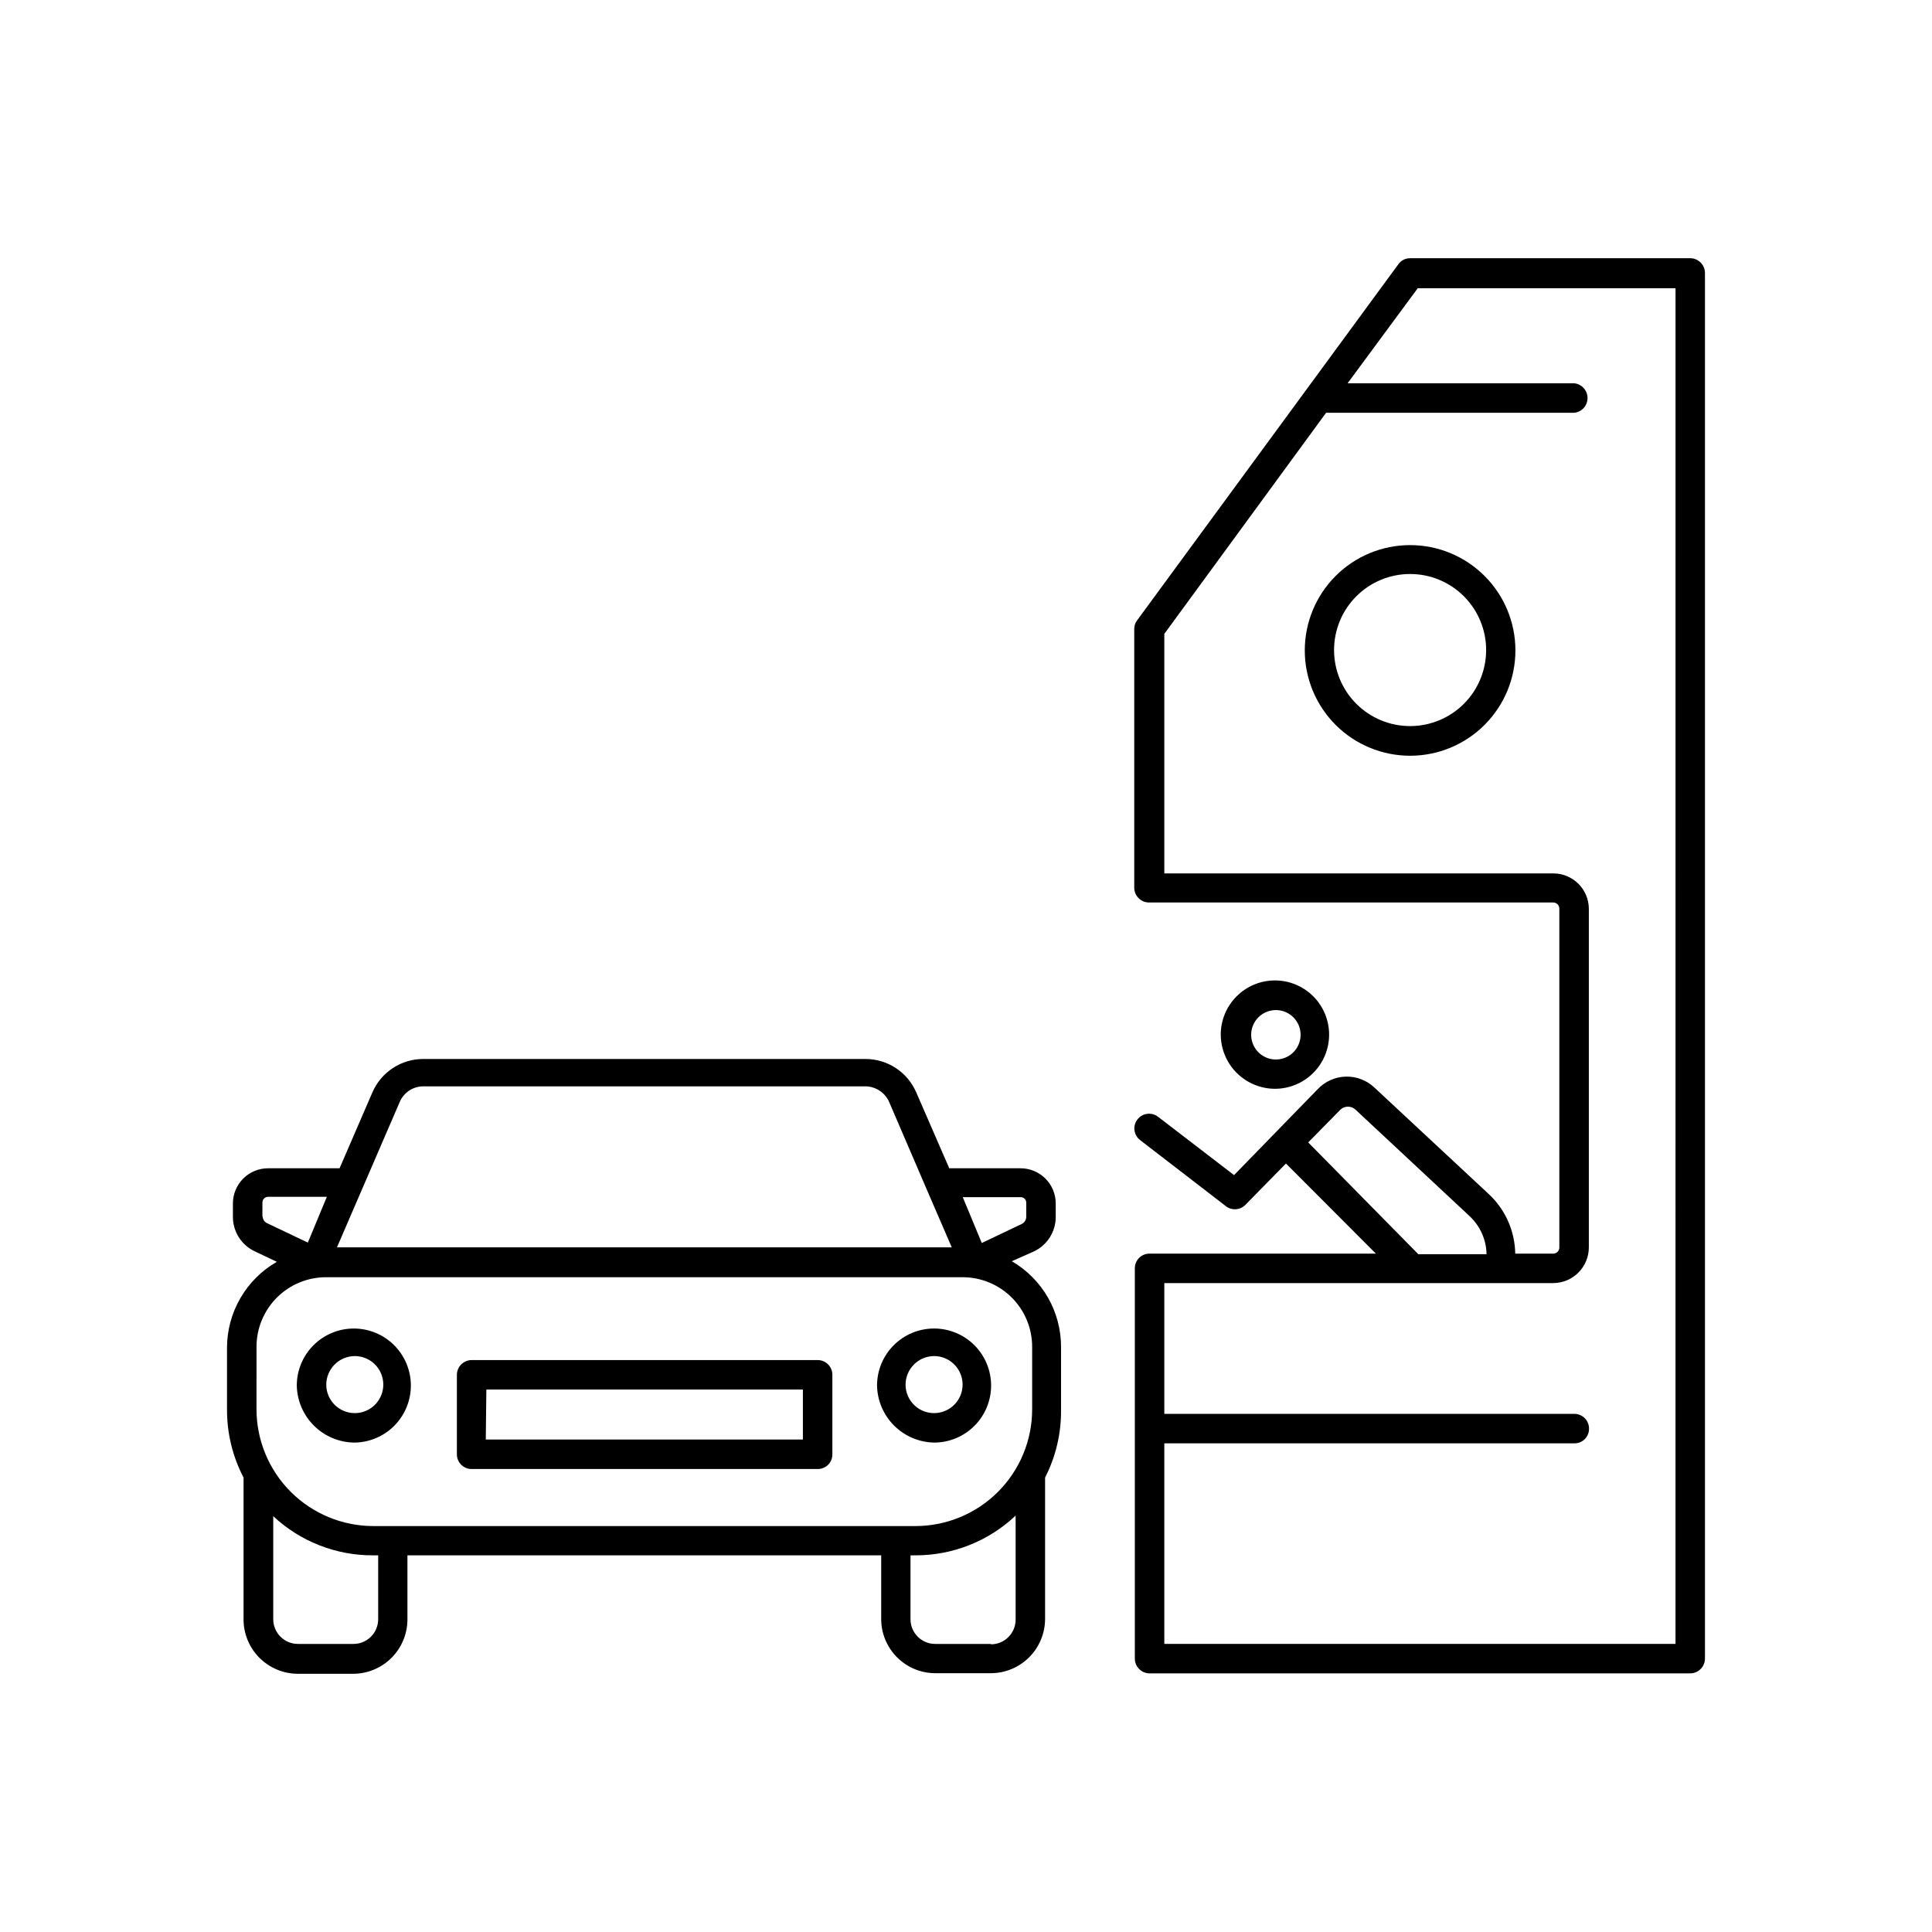 <?xml version="1.0" encoding="UTF-8"?>
<!-- Uploaded to: SVG Repo, www.svgrepo.com, Generator: SVG Repo Mixer Tools -->
<svg fill="#000000" width="800px" height="800px" version="1.1" viewBox="144 144 512 512" xmlns="http://www.w3.org/2000/svg">
 <g>
  <path d="m238.02 526.3c3.992-0.066 7.797-1.711 10.582-4.574 2.785-2.863 4.324-6.711 4.281-10.707-0.047-3.992-1.668-7.809-4.516-10.609-2.848-2.797-6.688-4.359-10.684-4.336-3.992 0.02-7.816 1.621-10.633 4.453-2.816 2.832-4.398 6.664-4.398 10.656 0.082 4.027 1.73 7.867 4.606 10.691 2.871 2.824 6.734 4.414 10.762 4.426zm0-22.922v-0.004c3.059 0 5.812 1.844 6.981 4.668 1.172 2.824 0.523 6.074-1.637 8.234-2.16 2.16-5.41 2.809-8.234 1.637-2.824-1.168-4.668-3.926-4.668-6.981 0.027-4.164 3.398-7.531 7.559-7.559z"/>
  <path d="m269.01 533.3h91.695c1.031 0.016 2.027-0.391 2.758-1.121 0.73-0.73 1.133-1.723 1.121-2.758v-21.059c0.012-1.035-0.391-2.035-1.121-2.773-0.727-0.738-1.723-1.156-2.758-1.156h-91.695c-2.172 0-3.93 1.762-3.93 3.93v21.059c0 1.039 0.414 2.035 1.152 2.762 0.742 0.73 1.738 1.133 2.777 1.117zm3.879-21.059h83.887v13.25h-84.039z"/>
  <path d="m412.14 478.24 5.996-2.668c3.441-1.688 5.629-5.184 5.641-9.02v-3.629 0.004c0-2.473-0.98-4.844-2.731-6.594-1.746-1.746-4.117-2.727-6.59-2.727h-18.891l-8.766-20.152h-0.004c-1.137-2.621-3.016-4.852-5.406-6.418s-5.188-2.402-8.043-2.398h-117.14c-2.863-0.008-5.668 0.824-8.066 2.391-2.398 1.566-4.289 3.801-5.434 6.426l-8.715 20.152h-18.895c-2.481-0.016-4.867 0.961-6.625 2.711-1.758 1.75-2.746 4.129-2.746 6.609v3.629-0.004c0.02 3.848 2.231 7.348 5.691 9.02l5.945 2.82c-4.008 2.301-7.336 5.617-9.652 9.617-2.32 3.996-3.543 8.535-3.547 13.156v16.574c0.008 6.211 1.512 12.328 4.383 17.836v37.633c0.012 3.805 1.531 7.449 4.219 10.141 2.691 2.688 6.336 4.207 10.141 4.219h14.711c3.805-0.012 7.449-1.531 10.137-4.219 2.691-2.691 4.207-6.336 4.223-10.141v-17.027h125.55v16.879c0 3.797 1.508 7.441 4.188 10.133 2.684 2.691 6.324 4.211 10.121 4.223h14.762c3.805-0.012 7.449-1.527 10.141-4.219 2.688-2.691 4.207-6.336 4.219-10.137v-37.484c2.848-5.566 4.297-11.738 4.231-17.988v-16.574c0.02-4.606-1.176-9.141-3.465-13.137-2.293-4-5.598-7.32-9.582-9.637zm2.316-16.977c0.406-0.016 0.797 0.141 1.086 0.426 0.285 0.289 0.441 0.68 0.426 1.086v3.629c0.02 0.836-0.453 1.605-1.207 1.965l-10.578 5.039-5.039-12.141zm-164.54-25.191c1.059-2.539 3.547-4.188 6.297-4.18h117.14c2.738 0.031 5.207 1.668 6.297 4.18l9.723 22.621 6.852 15.871h-162.93l6.852-15.871zm-36.375 30.23v-3.629c0-0.41 0.164-0.801 0.461-1.086 0.293-0.285 0.691-0.438 1.102-0.426h15.516l-5.039 12.141-10.578-5.039v0.004c-0.793-0.293-1.344-1.023-1.41-1.863zm-1.562 34.613v-0.004c0-4.891 1.941-9.578 5.402-13.039 3.457-3.457 8.148-5.398 13.039-5.398h168.67c4.891 0 9.582 1.941 13.039 5.398 3.461 3.461 5.402 8.148 5.402 13.039v16.578c0 8.195-3.254 16.055-9.043 21.855-5.789 5.797-13.645 9.062-21.84 9.078h-143.74c-8.199-0.016-16.059-3.277-21.859-9.074-5.797-5.801-9.062-13.66-9.074-21.859zm32.242 72.195c0 3.617-2.93 6.547-6.547 6.547h-14.711c-3.617 0-6.551-2.93-6.551-6.547v-27.309c7.184 6.719 16.664 10.434 26.5 10.379h1.309zm162.38 6.551-14.762-0.004c-3.617 0-6.547-2.93-6.547-6.547v-16.93h1.359c9.855 0.012 19.34-3.758 26.5-10.531v27.41c0.039 1.762-0.633 3.465-1.863 4.727-1.234 1.262-2.922 1.973-4.688 1.973z"/>
  <path d="m391.54 526.3c4.008 0 7.852-1.594 10.688-4.43 2.832-2.832 4.426-6.676 4.426-10.688 0-4.008-1.594-7.852-4.426-10.688-2.836-2.832-6.68-4.426-10.688-4.426-4.008 0-7.856 1.594-10.688 4.426-2.836 2.836-4.426 6.68-4.426 10.688 0.074 3.984 1.691 7.785 4.512 10.605 2.816 2.816 6.617 4.434 10.602 4.512zm0-22.922v-0.004c3.055 0 5.812 1.844 6.981 4.668 1.172 2.824 0.523 6.074-1.637 8.234s-5.414 2.809-8.238 1.637c-2.82-1.168-4.664-3.926-4.664-6.981 0.027-4.164 3.394-7.531 7.559-7.559z"/>
  <path d="m481.87 432.54c3.809 0 7.461-1.512 10.152-4.203 2.695-2.695 4.207-6.344 4.207-10.152s-1.512-7.461-4.207-10.156c-2.691-2.691-6.344-4.203-10.152-4.203-3.809 0-7.461 1.512-10.152 4.203-2.691 2.695-4.207 6.348-4.207 10.156 0.016 3.801 1.531 7.445 4.223 10.137 2.688 2.691 6.332 4.207 10.137 4.219zm0-20.859v0.004c2.676-0.102 5.141 1.43 6.234 3.875 1.09 2.445 0.582 5.305-1.277 7.227-1.863 1.922-4.707 2.519-7.184 1.504-2.477-1.012-4.09-3.43-4.07-6.106 0.023-3.504 2.797-6.367 6.297-6.5z"/>
  <path d="m591.9 212.43h-74.211c-1.242-0.008-2.41 0.594-3.121 1.613l-69.227 94.363c-0.492 0.652-0.758 1.449-0.754 2.266v68.57c0 2.168 1.758 3.93 3.93 3.93h107.11c0.43 0 0.84 0.168 1.141 0.473 0.301 0.301 0.473 0.711 0.473 1.141v89.777c0.012 0.438-0.152 0.859-0.453 1.172-0.305 0.312-0.723 0.492-1.16 0.492h-10.078 0.004c-0.094-5.992-2.621-11.688-7.004-15.77l-30.23-28.164c-2.043-1.973-4.789-3.047-7.629-2.981s-5.535 1.266-7.484 3.332l-22.168 22.773-20.152-15.469c-1.711-1.305-4.156-0.98-5.465 0.73-1.309 1.711-0.98 4.16 0.73 5.469l22.824 17.582h-0.004c1.551 1.129 3.691 0.957 5.039-0.402l10.781-10.984 23.832 23.879-59.953 0.004c-1.039-0.016-2.039 0.387-2.777 1.117-0.738 0.727-1.152 1.723-1.152 2.762v103.48c0.027 2.152 1.777 3.879 3.93 3.879h143.23c2.152 0 3.902-1.727 3.93-3.879v-367.23c0-1.043-0.414-2.043-1.148-2.777-0.738-0.738-1.738-1.152-2.781-1.152zm-101.21 234.32 8.516-8.664v-0.004c1.129-1.074 2.902-1.074 4.031 0l30.23 28.215h-0.004c2.797 2.613 4.414 6.25 4.484 10.074h-18.086zm97.336 132.9h-135.47v-53.152h108.67c1.031 0.016 2.027-0.391 2.758-1.121 0.73-0.73 1.133-1.723 1.121-2.758 0.012-1.035-0.391-2.035-1.117-2.773-0.73-0.738-1.727-1.156-2.762-1.156h-108.67v-34.66h103.08c5.211-0.027 9.422-4.262 9.422-9.473v-89.68c0-5.203-4.219-9.418-9.422-9.418h-103.08v-63.48l42.875-58.594h65.797c1.984-0.227 3.484-1.906 3.484-3.906 0-1.996-1.5-3.676-3.484-3.902h-60.105l18.59-25.191h68.316z"/>
  <path d="m517.69 288.46c-7.406 0-14.508 2.941-19.742 8.18-5.234 5.238-8.172 12.34-8.168 19.746s2.953 14.504 8.191 19.738c5.242 5.231 12.348 8.164 19.754 8.156 7.406-0.008 14.504-2.961 19.73-8.203 5.231-5.246 8.16-12.352 8.145-19.758-0.012-7.394-2.957-14.48-8.191-19.703-5.234-5.223-12.324-8.16-19.719-8.156zm0 47.961c-5.344 0-10.469-2.125-14.25-5.902-3.777-3.781-5.902-8.906-5.902-14.25s2.125-10.473 5.902-14.25c3.781-3.781 8.906-5.902 14.25-5.902s10.473 2.121 14.25 5.902c3.781 3.777 5.902 8.906 5.902 14.25s-2.121 10.469-5.902 14.25c-3.777 3.777-8.906 5.902-14.25 5.902z"/>
 </g>
</svg>